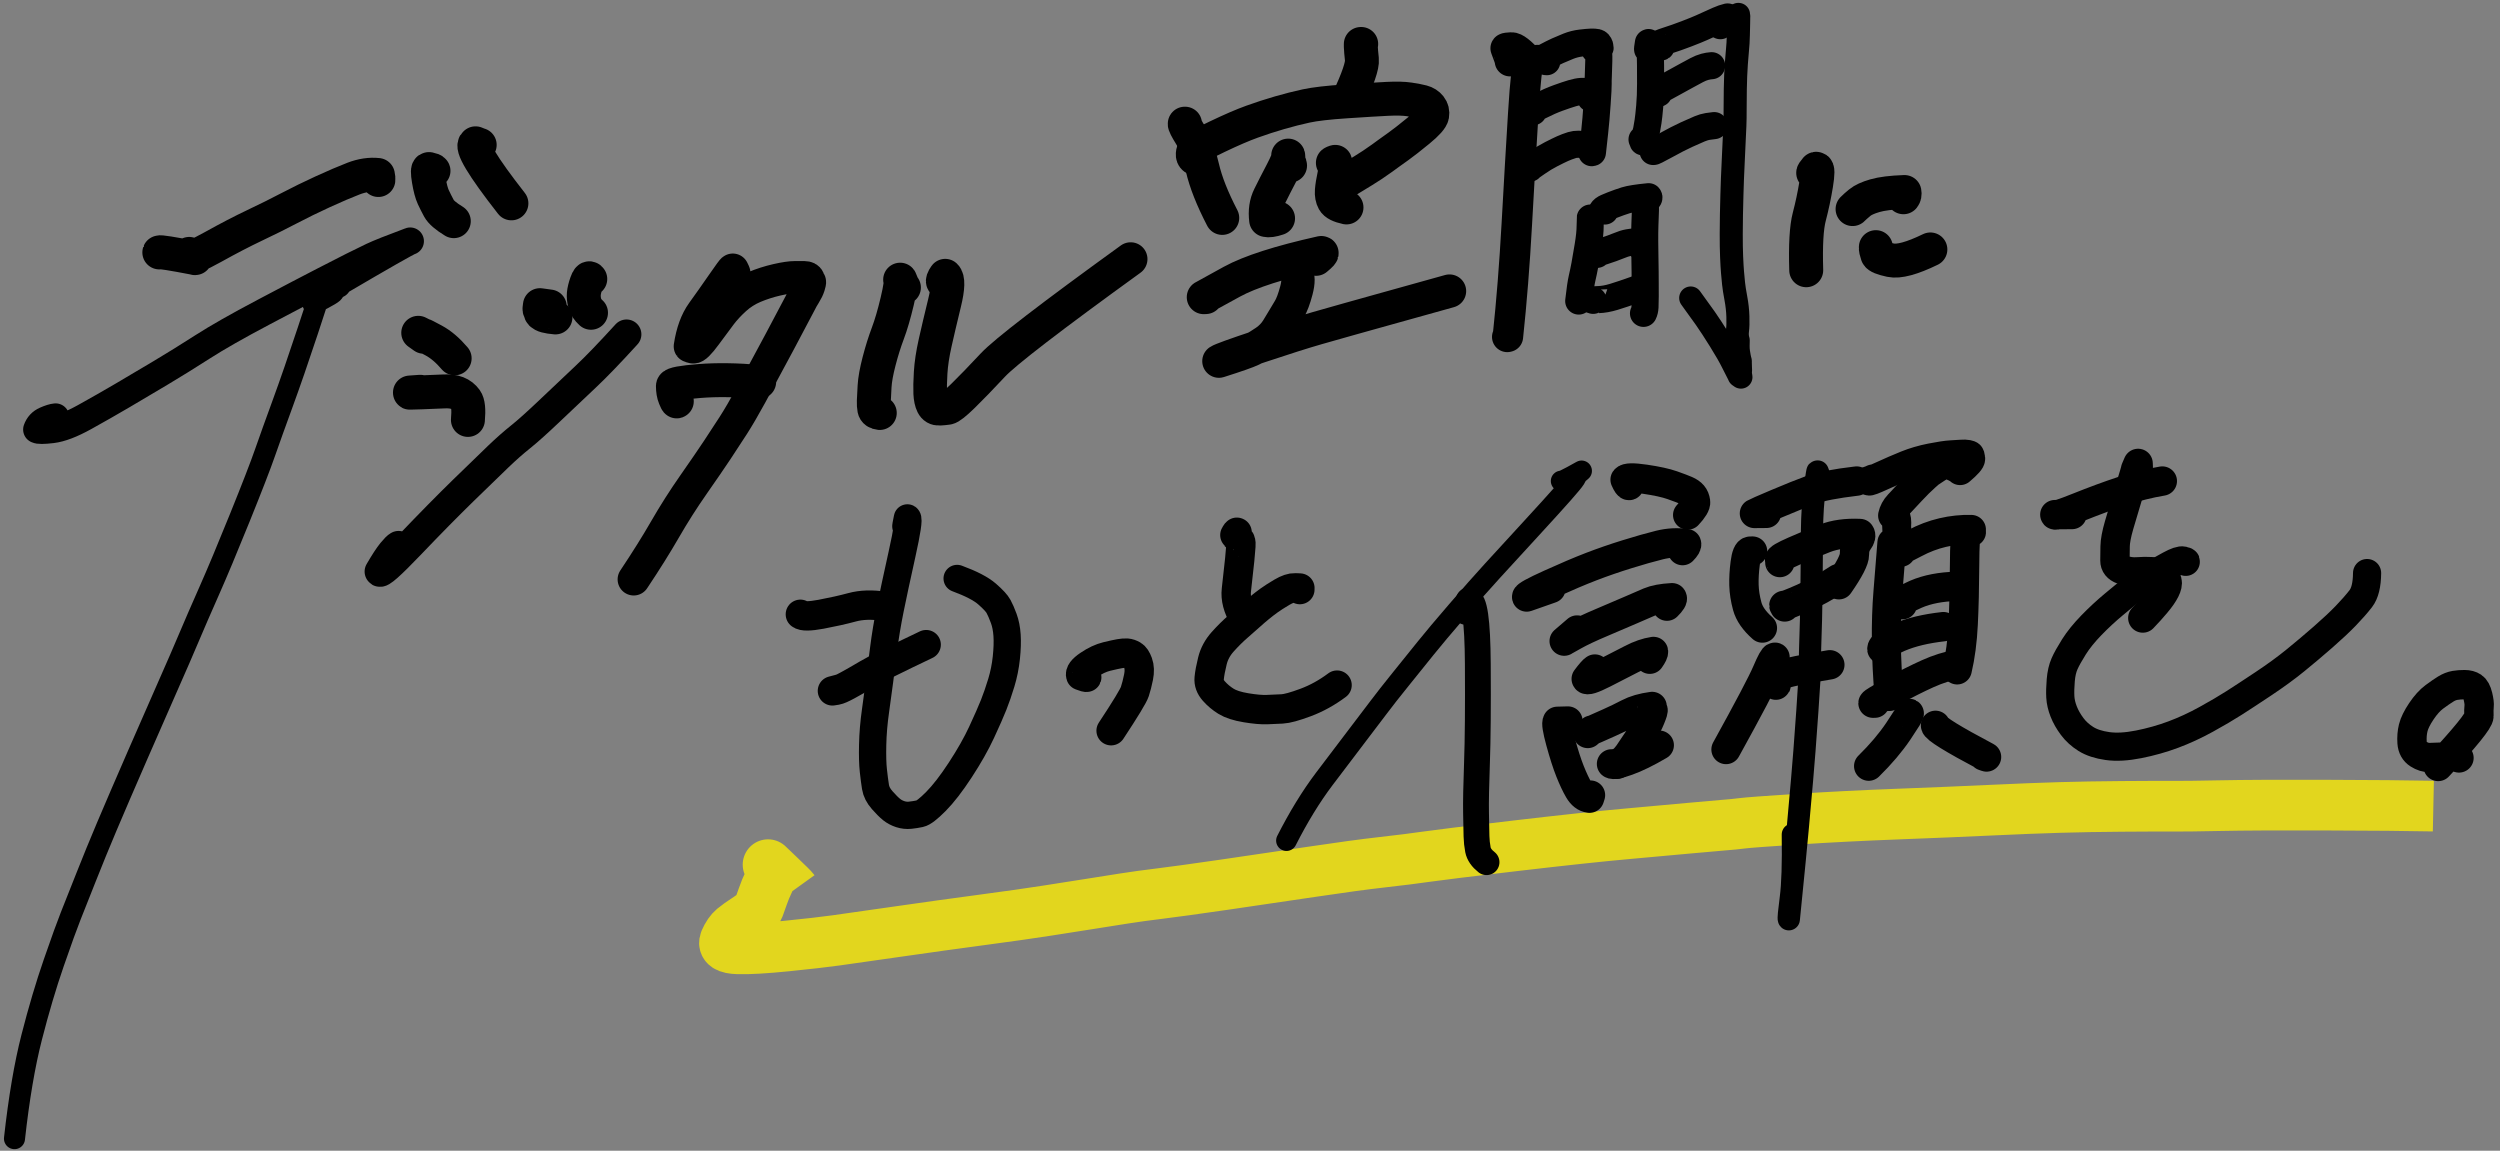 <svg width="491" height="226" viewBox="0 0 491 226" fill="none" xmlns="http://www.w3.org/2000/svg">
<rect x="0" y="0" width="491" height="226" fill="#808080" stroke="none"/>
<path opacity="0.852" d="M155.937 174.795C155.77 174.563 154.791 173.592 153.002 171.883C151.212 170.172 150.531 169.52 150.957 169.928C151.386 170.335 151.812 170.786 152.235 171.28C152.056 171.171 151.678 171.729 151.102 172.954C150.525 174.178 150.1 175.205 149.824 176.037C149.547 176.867 149.289 177.588 149.051 178.2C148.812 178.811 148.075 179.515 146.84 180.313C145.605 181.111 144.672 181.774 144.04 182.304C143.409 182.835 142.863 183.627 142.402 184.68C141.943 185.733 142.781 186.29 144.917 186.351C147.053 186.414 150.238 186.231 154.472 185.804C158.704 185.377 161.945 185.006 164.196 184.692C166.446 184.38 170.478 183.805 176.291 182.969C182.104 182.132 187.627 181.364 192.86 180.666C198.091 179.969 202.339 179.365 205.605 178.855C208.87 178.346 211.7 177.902 214.094 177.522C216.489 177.14 218.727 176.786 220.807 176.459C222.89 176.132 225.23 175.811 227.829 175.495C230.428 175.177 234.64 174.596 240.465 173.752C246.29 172.906 252.034 172.059 257.697 171.211C263.361 170.362 267.965 169.738 271.51 169.338C275.057 168.937 277.928 168.577 280.124 168.257C282.32 167.935 288.153 167.22 297.624 166.112C307.094 165.005 314.463 164.217 319.732 163.748C324.999 163.279 329.007 162.914 331.757 162.655C334.505 162.395 336.676 162.204 338.267 162.08C339.859 161.959 341.166 161.829 342.188 161.693C343.21 161.558 346.83 161.288 353.05 160.884C359.269 160.48 365.846 160.146 372.781 159.884C379.716 159.62 385.808 159.365 391.056 159.118C396.303 158.872 400.813 158.694 404.586 158.586C408.361 158.477 412.394 158.407 416.685 158.374C420.976 158.341 424.2 158.331 426.357 158.344C428.516 158.356 431.761 158.316 436.091 158.226C440.423 158.134 447.282 158.101 456.669 158.128C466.056 158.156 473.137 158.22 477.912 158.32" stroke="#FFF000" stroke-opacity="0.9" stroke-width="9.951" stroke-linejoin="bevel"/>
<path d="M177.925 103.349C177.862 103.515 177.957 102.97 178.212 101.716C178.523 101.885 178.173 104.251 177.162 108.815C176.151 113.377 175.375 116.995 174.834 119.668C174.293 122.341 173.866 124.923 173.552 127.414C173.239 129.904 172.976 131.981 172.761 133.645C172.547 135.31 172.277 137.294 171.951 139.598C171.624 141.901 171.437 144.122 171.391 146.262C171.344 148.402 171.39 150.1 171.529 151.355C171.667 152.612 171.806 153.685 171.948 154.573C172.089 155.46 172.527 156.317 173.259 157.144C173.99 157.971 174.605 158.586 175.103 158.988C175.604 159.389 176.177 159.694 176.823 159.903C177.47 160.111 178.115 160.181 178.757 160.111C179.4 160.042 180.039 159.941 180.675 159.807C181.311 159.676 182.355 158.877 183.805 157.413C185.255 155.95 186.851 153.888 188.591 151.226C190.331 148.566 191.731 146.095 192.79 143.813C193.85 141.529 194.638 139.738 195.154 138.439C195.668 137.141 196.168 135.694 196.654 134.099C197.138 132.504 197.469 130.864 197.646 129.178C197.824 127.491 197.871 126.021 197.788 124.768C197.705 123.517 197.486 122.411 197.131 121.45C196.777 120.488 196.437 119.706 196.11 119.103C195.784 118.501 195.032 117.687 193.856 116.661C192.68 115.636 190.722 114.619 187.981 113.609" stroke="black" stroke-width="5.356" stroke-linecap="round" stroke-linejoin="round"/>
<path d="M157.192 120.646L157.194 120.667C157.661 121.066 159.016 121.056 161.259 120.638C163.503 120.218 165.535 119.762 167.354 119.271C169.172 118.779 171.259 118.713 173.613 119.074" stroke="black" stroke-width="5.769" stroke-linecap="round" stroke-linejoin="round"/>
<path d="M165.696 135.007C165.459 135.165 164.723 135.392 163.487 135.687C163.621 135.671 163.889 135.627 164.293 135.557C164.697 135.488 165.403 135.181 166.411 134.636C167.417 134.093 168.741 133.336 170.382 132.367C172.023 131.397 175.862 129.478 181.901 126.608" stroke="black" stroke-width="5.769" stroke-linecap="round" stroke-linejoin="round"/>
<path d="M213.435 133.014C213.409 133.084 213.019 132.976 212.264 132.687C212.061 132.14 212.578 131.447 213.816 130.608C215.055 129.769 216.238 129.213 217.366 128.94C218.496 128.665 219.344 128.479 219.913 128.381C220.482 128.281 220.954 128.246 221.33 128.275C221.706 128.305 222.093 128.436 222.49 128.667C222.887 128.899 223.227 129.406 223.51 130.187C223.795 130.967 223.828 131.899 223.61 132.983C223.391 134.064 223.148 135.013 222.88 135.829C222.612 136.644 221.059 139.205 218.221 143.512" stroke="black" stroke-width="5.769" stroke-linecap="round" stroke-linejoin="round"/>
<path d="M306.615 94.473C306.436 94.63 306.697 94.542 307.398 94.209C308.1 93.876 309.175 93.3 310.623 92.482C310.29 92.775 310.152 92.89 310.209 92.827C310.102 92.897 309.973 92.963 309.824 93.026C309.675 93.087 309.605 93.108 309.616 93.089C309.588 93.088 309.566 93.089 309.551 93.09C309.566 93.089 309.672 93.048 309.867 92.967C309.748 93.307 309.573 93.668 309.342 94.05C309.111 94.432 308.315 95.394 306.954 96.935C305.593 98.477 303.453 100.837 300.532 104.015C297.614 107.191 295.15 109.878 293.141 112.076C291.13 114.273 288.807 116.902 286.17 119.963C283.531 123.025 281.489 125.455 280.043 127.253C278.597 129.05 276.96 131.081 275.134 133.346C273.307 135.612 271.856 137.46 270.781 138.891C269.706 140.321 268.306 142.165 266.581 144.422C264.855 146.679 262.69 149.535 260.085 152.988C257.48 156.442 255.006 160.478 252.665 165.095" stroke="black" stroke-width="4.068" stroke-linecap="round" stroke-linejoin="round"/>
<path d="M287.942 120.184C287.749 119.988 287.916 119.236 288.444 117.927C289.59 117.743 290.19 121.891 290.244 130.371C290.297 138.852 290.242 145.326 290.079 149.793C289.917 154.263 289.855 157.562 289.894 159.691C289.934 161.821 289.964 163.334 289.984 164.23C290.004 165.126 290.099 166.013 290.268 166.891C290.438 167.768 291.001 168.583 291.956 169.334" stroke="black" stroke-width="5.073" stroke-linecap="round" stroke-linejoin="round"/>
<path d="M319.978 95.349C319.81 95.421 319.542 95.039 319.172 94.202C319.441 93.804 320.737 93.775 323.06 94.116C325.382 94.457 327.173 94.849 328.432 95.294C329.691 95.74 330.604 96.085 331.17 96.331C331.736 96.576 332.165 96.871 332.458 97.216C332.752 97.56 332.935 98.008 333.007 98.559C333.081 99.112 332.566 99.975 331.463 101.15" stroke="black" stroke-width="5.769" stroke-linecap="round" stroke-linejoin="round"/>
<path d="M304.611 115.575C304.246 115.699 302.655 116.257 299.838 117.25C299.736 116.997 301.271 116.151 304.442 114.715C307.613 113.278 310.312 112.131 312.54 111.275C314.768 110.419 317.107 109.61 319.558 108.85C322.008 108.088 324.134 107.485 325.935 107.04C327.736 106.595 329.502 106.506 331.234 106.771C331.343 107.041 331.083 107.496 330.453 108.134" stroke="black" stroke-width="5.769" stroke-linecap="round" stroke-linejoin="round"/>
<path d="M309.741 123.738C309.41 124.001 308.565 124.726 307.206 125.914C307.259 125.877 307.919 125.503 309.185 124.791C310.451 124.08 312.29 123.216 314.701 122.198C317.112 121.18 318.977 120.383 320.295 119.806C321.613 119.227 322.815 118.706 323.903 118.243C324.992 117.78 326.49 117.499 328.397 117.398C328.59 117.647 328.255 118.196 327.393 119.045" stroke="black" stroke-width="5.769" stroke-linecap="round" stroke-linejoin="round"/>
<path d="M313.234 131.402C312.946 131.563 312.379 132.206 311.534 133.332C311.634 133.721 312.766 133.367 314.93 132.27C317.094 131.172 318.934 130.228 320.449 129.438C321.966 128.648 323.397 128.153 324.741 127.953C324.798 128.202 324.558 128.708 324.021 129.47" stroke="black" stroke-width="5.769" stroke-linecap="round" stroke-linejoin="round"/>
<path d="M307.943 141.615C307.641 141.618 306.95 141.636 305.87 141.67C305.632 141.955 305.839 143.292 306.491 145.679C307.144 148.067 307.766 150.002 308.358 151.485C308.948 152.966 309.525 154.191 310.09 155.158C310.653 156.125 311.349 156.66 312.178 156.762C312.255 156.537 312.318 156.336 312.369 156.161" stroke="black" stroke-width="5.769" stroke-linecap="round" stroke-linejoin="round"/>
<path d="M311.833 144.05C312.411 143.549 312.673 143.33 312.617 143.395C312.564 143.459 312.801 143.373 313.33 143.138C313.858 142.901 314.755 142.502 316.022 141.941C317.289 141.38 318.549 140.77 319.801 140.113C321.054 139.457 322.612 139.004 324.477 138.755C324.477 138.749 324.495 138.875 324.528 139.133C324.562 139.39 324.559 139.492 324.52 139.44C324.482 139.389 324.519 139.384 324.631 139.426C324.741 139.467 324.583 140.009 324.157 141.052C323.73 142.094 323.281 142.955 322.811 143.635C322.34 144.314 321.913 144.95 321.531 145.542C321.146 146.136 320.835 146.6 320.596 146.934C320.358 147.27 320.163 147.56 320.013 147.803C319.864 148.046 319.615 148.371 319.268 148.777C318.92 149.181 318.371 149.621 317.62 150.097" stroke="black" stroke-width="5.769" stroke-linecap="round" stroke-linejoin="round"/>
<path d="M317.141 150.024C316.754 150.027 316.603 150.028 316.686 150.027C316.633 150.029 316.572 150.03 316.503 150.029C316.804 150.265 317.834 150.068 319.594 149.44C321.355 148.812 323.449 147.785 325.876 146.358" stroke="black" stroke-width="5.769" stroke-linecap="round" stroke-linejoin="round"/>
<path d="M346.928 100.818C346.599 100.82 345.814 100.826 344.573 100.838C344.817 100.691 346.29 100.046 348.991 98.902C351.691 97.76 353.934 96.861 355.719 96.205C357.507 95.548 360.484 94.974 364.651 94.481" stroke="black" stroke-width="5.769" stroke-linecap="round" stroke-linejoin="round"/>
<path d="M344.084 108.254C344.325 108.231 344.214 108.228 343.751 108.245C343.287 108.263 342.956 109.051 342.758 110.607C342.558 112.165 342.477 113.6 342.514 114.914C342.551 116.23 342.767 117.615 343.161 119.068C343.557 120.524 344.547 121.949 346.13 123.343" stroke="black" stroke-width="5.769" stroke-linecap="round" stroke-linejoin="round"/>
<path d="M349.564 110.482C349.696 110.338 349.68 110.154 349.516 109.93C349.354 109.707 350.307 109.141 352.373 108.232C354.441 107.324 356.446 106.492 358.388 105.734C360.328 104.978 362.632 104.661 365.299 104.783C365.573 105.141 365.456 105.664 364.947 106.351C364.44 107.037 364.196 107.884 364.214 108.891C364.231 109.898 363.212 111.882 361.158 114.842" stroke="black" stroke-width="5.769" stroke-linecap="round" stroke-linejoin="round"/>
<path d="M350.513 119.203C350.514 119.174 350.46 119.073 350.351 118.9C350.503 118.987 351.74 118.519 354.062 117.493C356.386 116.466 358.711 115.185 361.035 113.648" stroke="black" stroke-width="5.769" stroke-linecap="round" stroke-linejoin="round"/>
<path d="M357.911 94.538C357.935 94.567 357.873 94.493 357.726 94.318C357.581 94.142 357.34 93.568 357.003 92.597L356.961 92.598C356.954 92.459 356.907 92.656 356.82 93.19C356.731 93.723 356.602 94.585 356.43 95.775C356.26 96.966 356.129 98.298 356.036 99.77C355.941 101.241 355.887 102.677 355.873 104.077C355.861 105.475 355.841 108.137 355.812 112.063C355.783 115.99 355.74 119.188 355.681 121.657C355.622 124.126 355.568 125.897 355.519 126.972C355.472 128.048 355.472 128.942 355.519 129.657C355.566 130.369 355.381 133.698 354.964 139.643C354.548 145.587 354.201 150.109 353.923 153.208C353.644 156.308 353.372 159.352 353.108 162.34C352.843 165.329 352.25 171.4 351.328 180.554C351.229 180.445 351.354 179.064 351.704 176.408C352.056 173.753 352.189 169.585 352.104 163.903" stroke="black" stroke-width="4.35" stroke-linecap="round" stroke-linejoin="round"/>
<path d="M348.78 134.564C348.889 135.004 348.833 133.177 348.611 129.081C348.408 128.98 347.875 129.946 347.009 131.977C346.145 134.009 343.474 139.083 338.995 147.199" stroke="black" stroke-width="5.769" stroke-linecap="round" stroke-linejoin="round"/>
<path d="M348.524 133.13C349.033 132.506 352.651 131.65 359.379 130.563" stroke="black" stroke-width="5.769" stroke-linecap="round" stroke-linejoin="round"/>
<path d="M367.875 94.093C367.688 94.184 367.506 94.267 367.328 94.341C367.151 94.414 367.098 94.438 367.167 94.414C367.237 94.389 367.196 94.393 367.043 94.424C367.063 94.555 367.928 94.229 369.637 93.445C371.345 92.661 372.945 91.967 374.439 91.364C375.935 90.76 377.548 90.288 379.278 89.948C381.008 89.608 382.306 89.414 383.17 89.366C384.034 89.319 384.716 89.277 385.216 89.24C385.715 89.205 386.114 89.217 386.412 89.275C386.711 89.336 386.868 89.396 386.885 89.455C386.901 89.514 386.941 89.717 387.004 90.063C387.067 90.407 386.387 91.183 384.963 92.389" stroke="black" stroke-width="5.769" stroke-linecap="round" stroke-linejoin="round"/>
<path d="M383.719 91.69C383.525 91.345 383.437 91.212 383.457 91.292C382.959 91.117 382.719 91.065 382.737 91.135C382.416 91.159 382.245 91.155 382.224 91.124C382.204 91.092 382.11 91.109 381.941 91.177C381.771 91.243 381.499 91.372 381.124 91.566C380.749 91.759 380.329 92.017 379.864 92.34C379.4 92.664 379.195 92.789 379.25 92.715C379.307 92.641 378.931 92.963 378.123 93.681C377.313 94.401 376.39 95.317 375.353 96.43C374.317 97.541 373.491 98.424 372.877 99.08C372.263 99.734 371.872 100.46 371.703 101.257C372 101.38 372.133 101.433 372.103 101.415C372.205 101.48 372.247 101.482 372.227 101.421C372.208 101.359 372.24 101.399 372.322 101.541C372.406 101.681 372.461 101.857 372.489 102.069C372.516 102.282 372.528 102.439 372.525 102.542C372.52 102.644 372.512 102.895 372.5 103.295C372.489 103.695 372.546 104.234 372.671 104.911C372.794 105.588 372.428 106.982 371.573 109.092C371.548 109.093 371.514 109.094 371.471 109.094C371.415 109.186 371.447 108.334 371.569 106.537C371.547 106.963 371.288 110.204 370.792 116.259C370.299 122.314 370.373 129.16 371.016 136.799L371.079 136.799C371.118 136.653 371.206 136.253 371.344 135.6" stroke="black" stroke-width="5.693" stroke-linecap="round" stroke-linejoin="round"/>
<path d="M373.34 108.437C373.159 108.398 373.011 108.326 372.898 108.222C373.22 108.142 374.27 107.628 376.051 106.679C377.831 105.731 379.661 105.037 381.541 104.597C383.423 104.157 385.294 103.962 387.154 104.01C387.193 104.47 387.175 104.63 387.101 104.49C386.705 104.626 386.538 104.669 386.6 104.619C386.534 104.619 386.421 104.619 386.262 104.62C386.003 104.635 385.864 106.802 385.843 111.121C385.821 115.442 385.728 119.264 385.564 122.586C385.4 125.907 385.007 128.893 384.384 131.544C383.918 131.218 383.695 131.046 383.715 131.029C383.736 131.012 383.719 130.971 383.664 130.908" stroke="black" stroke-width="5.769" stroke-linecap="round" stroke-linejoin="round"/>
<path d="M373.629 118.762C373.563 118.762 373.404 118.763 373.151 118.765C373.023 118.35 374.07 117.661 376.294 116.699C378.518 115.739 381.207 115.224 384.363 115.154" stroke="black" stroke-width="5.769" stroke-linecap="round" stroke-linejoin="round"/>
<path d="M369.998 127.479C370.029 127.479 369.897 127.48 369.603 127.484C369.519 126.93 370.649 126.153 372.994 125.154C375.337 124.155 378.234 123.462 381.683 123.077" stroke="black" stroke-width="5.769" stroke-linecap="round" stroke-linejoin="round"/>
<path d="M368.222 138.097C368.18 138.098 368.057 138.099 367.855 138.102C367.859 137.952 369.154 137.174 371.74 135.767C374.326 134.359 376.62 133.206 378.621 132.307C380.625 131.407 382.567 130.794 384.449 130.467C384.437 130.572 384.426 130.677 384.414 130.782" stroke="black" stroke-width="5.769" stroke-linecap="round" stroke-linejoin="round"/>
<path d="M374.969 140.151C374.969 140.14 374.969 140.128 374.97 140.116C375.072 140.17 374.363 141.327 372.845 143.585C371.326 145.845 369.383 148.138 367.014 150.464" stroke="black" stroke-width="5.769" stroke-linecap="round" stroke-linejoin="round"/>
<path d="M380.133 142.458C380.114 143.058 383.455 145.129 390.155 148.671C390.036 148.629 389.848 148.565 389.591 148.478" stroke="black" stroke-width="5.769" stroke-linecap="round" stroke-linejoin="round"/>
<path d="M406.956 101.048C406.755 101.049 405.625 101.059 403.568 101.077C403.539 101.356 405.075 100.874 408.174 99.631C411.275 98.388 414.146 97.329 416.787 96.454C419.427 95.576 422.058 94.918 424.678 94.48" stroke="black" stroke-width="5.769" stroke-linecap="round" stroke-linejoin="round"/>
<path d="M419.951 91.769C419.959 91.934 419.95 91.683 419.924 91.016C419.537 91.903 419.369 92.308 419.418 92.23C419.468 92.153 419.068 93.516 418.22 96.317C417.372 99.121 416.694 101.4 416.188 103.154C415.683 104.906 415.423 106.291 415.409 107.307C415.397 108.325 415.385 109.253 415.374 110.091C415.365 110.93 415.844 111.53 416.812 111.889C417.78 112.249 418.771 112.39 419.785 112.312C420.8 112.235 421.753 112.226 422.642 112.284C423.53 112.342 424.218 112.558 424.705 112.934C425.19 113.309 425.492 113.719 425.611 114.162C425.728 114.603 425.603 115.191 425.234 115.924C424.866 116.656 424.269 117.513 423.444 118.494C422.619 119.478 421.753 120.439 420.845 121.378" stroke="black" stroke-width="5.769" stroke-linecap="round" stroke-linejoin="round"/>
<path d="M429.283 110.345C429.406 110.277 429.232 110.189 428.762 110.08C428.29 109.972 427.413 110.267 426.13 110.965C424.847 111.665 423.826 112.247 423.067 112.711C422.308 113.176 421.712 113.565 421.279 113.877C420.846 114.188 420.433 114.495 420.04 114.795C419.647 115.097 419.127 115.499 418.481 116C417.832 116.503 416.738 117.395 415.197 118.676C413.656 119.957 412.171 121.333 410.741 122.807C409.311 124.282 408.171 125.694 407.322 127.043C406.474 128.39 405.857 129.5 405.472 130.372C405.086 131.245 404.839 132.319 404.732 133.595C404.624 134.868 404.597 135.966 404.648 136.888C404.7 137.81 404.922 138.767 405.313 139.758C405.705 140.751 406.26 141.726 406.975 142.684C407.691 143.644 408.593 144.462 409.68 145.14C410.767 145.819 412.175 146.28 413.904 146.524C415.633 146.768 417.676 146.656 420.033 146.188C422.39 145.721 424.651 145.084 426.816 144.277C428.98 143.469 431.133 142.475 433.275 141.294C435.415 140.114 437.226 139.05 438.71 138.103C440.192 137.158 442.133 135.887 444.53 134.291C446.927 132.695 449.038 131.153 450.864 129.664C452.69 128.176 454.497 126.651 456.284 125.087C458.073 123.523 459.548 122.14 460.708 120.938C461.869 119.736 462.852 118.615 463.657 117.577C464.46 116.538 464.874 114.862 464.896 112.549" stroke="black" stroke-width="5.53" stroke-linecap="round" stroke-linejoin="round"/>
<path d="M482.942 148.855C482.584 148.748 482.426 148.704 482.467 148.722C482.197 148.644 481.43 148.629 480.167 148.678C478.902 148.728 477.913 148.764 477.201 148.787C476.487 148.809 475.748 148.579 474.984 148.098C474.22 147.617 473.802 146.867 473.73 145.846C473.659 144.825 473.736 143.856 473.961 142.939C474.186 142.023 474.717 140.943 475.553 139.697C476.388 138.451 477.24 137.507 478.107 136.867C478.972 136.225 479.715 135.713 480.334 135.331C480.952 134.951 481.558 134.712 482.15 134.612C482.741 134.514 483.371 134.466 484.038 134.468C484.707 134.471 485.254 134.615 485.679 134.9C486.106 135.185 486.43 135.782 486.652 136.691C486.872 137.601 486.955 138.275 486.9 138.712C486.845 139.15 486.832 139.788 486.862 140.626C486.892 141.466 484.223 144.768 478.855 150.532" stroke="black" stroke-width="5.769" stroke-linecap="round" stroke-linejoin="round"/>
<path d="M31.292 49.576C31.343 49.424 33.694 49.794 38.345 50.686C38.321 50.729 38.216 50.688 38.031 50.561C37.846 50.436 37.555 50.206 37.157 49.869C37.158 49.897 37.165 50.04 37.178 50.3C37.341 50.747 38.897 50.148 41.847 48.504C44.797 46.86 47.517 45.447 50.009 44.264C52.5 43.083 54.769 41.955 56.815 40.88C58.861 39.807 61.056 38.733 63.399 37.657C65.743 36.584 67.748 35.725 69.416 35.081C71.084 34.438 72.685 34.2 74.221 34.367C74.311 34.783 74.341 35.112 74.31 35.353" stroke="black" stroke-width="6.669" stroke-linecap="round" stroke-linejoin="round"/>
<path d="M10.917 81.916C10.42 81.963 9.758 82.168 8.93 82.533C8.103 82.896 7.538 83.505 7.235 84.359C7.534 84.55 8.532 84.546 10.229 84.346C11.925 84.148 14.061 83.334 16.634 81.905C19.208 80.476 21.678 79.067 24.046 77.677C26.414 76.288 28.919 74.805 31.56 73.226C34.202 71.648 36.946 69.946 39.792 68.12C42.637 66.293 46.641 64.016 51.802 61.289C56.962 58.564 60.83 56.538 63.408 55.212C65.987 53.885 67.929 52.892 69.233 52.233C70.539 51.572 71.835 50.937 73.123 50.327C74.412 49.718 76.893 48.731 80.567 47.366C80.046 47.507 75.239 50.245 66.147 55.583C66.148 55.596 66.197 55.682 66.294 55.841" stroke="black" stroke-width="5.385" stroke-linecap="round" stroke-linejoin="round"/>
<path d="M65.485 57.286C65.764 57.418 64.477 58.197 61.623 59.624C61.133 59.976 61.699 58.835 63.321 56.202C63.275 56.401 62.321 59.311 60.46 64.931C58.599 70.551 56.956 75.308 55.53 79.204C54.105 83.098 52.949 86.32 52.06 88.87C51.173 91.423 49.515 95.704 47.087 101.713C44.657 107.723 42.653 112.51 41.073 116.075C39.494 119.64 38.156 122.722 37.06 125.32C35.963 127.917 34.683 130.864 33.222 134.161C31.759 137.458 29.711 142.13 27.078 148.175C24.446 154.221 22.414 158.935 20.984 162.317C19.554 165.699 18.179 169.06 16.858 172.402C15.537 175.743 14.539 178.262 13.863 179.959C13.185 181.655 12.086 184.696 10.566 189.082C9.047 193.469 7.599 198.35 6.222 203.723C4.844 209.097 3.718 215.732 2.844 223.63" stroke="black" stroke-width="4.134" stroke-linecap="round" stroke-linejoin="round"/>
<path d="M85.138 33.555C85.099 33.432 84.806 33.315 84.261 33.203C83.979 33.149 83.964 33.872 84.214 35.37C84.465 36.869 84.761 37.984 85.102 38.717C85.443 39.449 85.812 40.183 86.21 40.918C86.608 41.654 87.58 42.493 89.126 43.436" stroke="black" stroke-width="6.669" stroke-linecap="round" stroke-linejoin="round"/>
<path d="M94.211 28.456C94.101 28.43 93.952 28.377 93.766 28.296C93.579 28.218 93.457 28.168 93.399 28.148C92.372 28.688 94.719 32.618 100.441 39.937" stroke="black" stroke-width="6.669" stroke-linecap="round" stroke-linejoin="round"/>
<path d="M83.238 66.141C83.043 66.005 82.678 65.746 82.144 65.364C82.92 65.771 83.266 65.935 83.183 65.855C83.1 65.777 83.76 66.114 85.163 66.867C86.567 67.621 87.944 68.791 89.293 70.375" stroke="black" stroke-width="6.669" stroke-linecap="round" stroke-linejoin="round"/>
<path d="M82.529 76.947C82.269 76.975 81.598 77.023 80.516 77.091L80.517 77.115C80.276 77.127 81.034 77.108 82.792 77.055C84.551 77.002 85.982 76.943 87.087 76.88C88.191 76.817 89.089 76.921 89.78 77.192C90.474 77.462 91.045 77.907 91.494 78.526C91.944 79.145 92.079 80.461 91.899 82.472" stroke="black" stroke-width="6.669" stroke-linecap="round" stroke-linejoin="round"/>
<path d="M78.279 107.193C78.026 107.313 77.594 107.744 76.985 108.486C76.375 109.227 75.555 110.482 74.527 112.252C74.66 112.763 76.666 110.989 80.546 106.931C84.426 102.87 87.902 99.341 90.975 96.342C94.048 93.343 96.348 91.114 97.875 89.654C99.401 88.193 100.861 86.905 102.255 85.791C103.648 84.679 105.619 82.908 108.167 80.479C110.715 78.051 112.997 75.892 115.013 74.001C117.028 72.111 119.707 69.332 123.05 65.665" stroke="black" stroke-width="5.838" stroke-linecap="round" stroke-linejoin="round"/>
<path d="M107.968 60.197C107.779 60.179 107.137 60.092 106.043 59.934C105.954 60.588 105.93 60.852 105.974 60.729C106.129 61.356 106.26 61.645 106.367 61.595C106.604 61.957 107.51 62.206 109.086 62.342" stroke="black" stroke-width="6.669" stroke-linecap="round" stroke-linejoin="round"/>
<path d="M115.928 54.795C115.73 54.455 115.483 54.709 115.186 55.556C114.89 56.401 114.717 57.116 114.666 57.699C114.615 58.284 114.678 58.907 114.854 59.57C115.03 60.235 115.436 60.854 116.073 61.428" stroke="black" stroke-width="6.669" stroke-linecap="round" stroke-linejoin="round"/>
<path d="M144.191 53.604C144.281 53.695 144.191 53.479 143.92 52.956C143.896 52.87 143.194 53.825 141.812 55.823C140.431 57.819 139.135 59.656 137.923 61.333C136.713 63.012 135.898 65.243 135.477 68.028C135.508 68.074 135.725 68.142 136.128 68.233C136.531 68.323 137.357 67.515 138.606 65.809C139.857 64.106 140.859 62.757 141.611 61.764C142.364 60.77 143.293 59.771 144.398 58.765C145.502 57.761 146.759 56.962 148.166 56.369C149.573 55.778 151.043 55.307 152.578 54.956C154.113 54.607 155.291 54.433 156.111 54.434C156.933 54.434 157.567 54.436 158.011 54.44C158.456 54.443 158.736 54.585 158.851 54.864C158.967 55.141 159.043 55.306 159.079 55.359C159.116 55.412 159.057 55.688 158.902 56.187C158.746 56.684 158.486 57.223 158.12 57.802C157.753 58.38 157.432 58.951 157.155 59.517C156.876 60.08 155.53 62.625 153.117 67.15C150.703 71.675 148.827 75.161 147.49 77.607C146.151 80.052 144.993 82.035 144.017 83.555C143.042 85.077 142 86.671 140.89 88.34C139.782 90.009 138.22 92.289 136.203 95.177C134.186 98.067 132.326 100.99 130.625 103.944C128.924 106.9 126.869 110.183 124.46 113.792" stroke="black" stroke-width="6.322" stroke-linecap="round" stroke-linejoin="round"/>
<path d="M132.924 78.815C132.921 78.917 132.793 78.664 132.541 78.057C132.288 77.45 132.162 76.697 132.162 75.8C132.229 75.424 133.969 75.102 137.383 74.832C140.798 74.56 144.703 74.617 149.1 75.002" stroke="black" stroke-width="6.669" stroke-linecap="round" stroke-linejoin="round"/>
<path d="M177.527 56.469C177.356 56.286 177.111 55.773 176.79 54.929C177.012 55.186 176.822 56.59 176.219 59.142C175.614 61.693 174.999 63.8 174.372 65.462C173.746 67.123 173.173 68.948 172.656 70.935C172.138 72.922 171.842 74.568 171.767 75.873C171.691 77.177 171.642 78.14 171.62 78.761C171.6 79.383 171.632 79.913 171.718 80.351C171.805 80.79 172.161 81.042 172.787 81.108" stroke="black" stroke-width="6.669" stroke-linecap="round" stroke-linejoin="round"/>
<path d="M185.22 55.398C185.042 55.214 185.182 54.795 185.641 54.142C186.281 54.724 186.237 56.511 185.507 59.506C184.777 62.501 184.165 65.098 183.672 67.299C183.178 69.502 182.88 71.472 182.777 73.21C182.676 74.948 182.647 76.291 182.691 77.24C182.736 78.188 182.895 78.939 183.17 79.496C183.444 80.052 183.894 80.312 184.519 80.275C185.145 80.24 185.685 80.187 186.138 80.117C186.591 80.046 187.588 79.259 189.129 77.757C190.67 76.254 192.626 74.234 194.998 71.696C197.372 69.159 206.393 62.222 222.062 50.885" stroke="black" stroke-width="6.602" stroke-linecap="round" stroke-linejoin="round"/>
<path d="M267.338 8.635C267.321 8.636 267.297 8.637 267.266 8.639C267.264 9.103 267.267 9.316 267.274 9.275C267.283 9.704 267.351 10.504 267.478 11.675C267.605 12.845 266.693 15.508 264.744 19.664" stroke="black" stroke-width="6.669" stroke-linecap="round" stroke-linejoin="round"/>
<path d="M232.734 24.29C232.72 24.291 232.706 24.291 232.692 24.291C232.603 24.428 232.998 25.208 233.876 26.631C234.754 28.055 235.515 30.166 236.16 32.963C236.805 35.763 238.102 39.041 240.05 42.798" stroke="black" stroke-width="6.669" stroke-linecap="round" stroke-linejoin="round"/>
<path d="M235.048 31.213C234.942 31.252 234.779 31.188 234.56 31.022C234.339 30.856 234.24 30.598 234.263 30.247C234.284 29.897 234.395 29.574 234.595 29.281C234.794 28.987 236.274 28.18 239.037 26.859C241.799 25.537 244.089 24.549 245.905 23.897C247.72 23.244 249.522 22.659 251.31 22.141C253.098 21.623 254.841 21.179 256.54 20.81C258.237 20.442 260.867 20.139 264.43 19.902C267.993 19.666 270.676 19.503 272.481 19.414C274.285 19.325 275.722 19.361 276.794 19.524C277.863 19.686 278.716 19.85 279.351 20.016C279.987 20.183 280.495 20.506 280.873 20.985C281.251 21.463 281.385 22.018 281.277 22.65C281.168 23.281 280.285 24.277 278.626 25.638C276.968 26.999 275.65 28.03 274.673 28.73C273.697 29.431 273.024 29.912 272.656 30.173C272.288 30.435 271.902 30.718 271.496 31.021C271.091 31.324 270.445 31.772 269.558 32.365C268.671 32.958 267.115 33.925 264.889 35.265" stroke="black" stroke-width="6.669" stroke-linecap="round" stroke-linejoin="round"/>
<path d="M253.366 32.523C253.36 32.366 253.301 32.171 253.189 31.937C253.078 31.703 253.015 31.245 253.001 30.562C253.136 30.91 252.73 31.988 251.781 33.796C250.833 35.604 250.022 37.19 249.349 38.553C248.676 39.914 248.45 41.469 248.671 43.216C249.144 43.354 249.924 43.242 251.01 42.881" stroke="black" stroke-width="6.669" stroke-linecap="round" stroke-linejoin="round"/>
<path d="M261.779 31.983C261.835 31.937 261.988 31.873 262.237 31.79C262.415 32.155 262.364 32.989 262.084 34.293C261.804 35.595 261.636 36.646 261.578 37.446C261.52 38.246 261.644 38.922 261.95 39.473C262.257 40.026 263.091 40.448 264.45 40.739" stroke="black" stroke-width="6.669" stroke-linecap="round" stroke-linejoin="round"/>
<path d="M236.807 58.348C236.746 58.351 236.616 58.357 236.415 58.367C236.581 58.26 238.435 57.24 241.975 55.31C245.513 53.379 251.354 51.504 259.496 49.684C259.772 49.652 259.429 50.036 258.467 50.836" stroke="black" stroke-width="6.669" stroke-linecap="round" stroke-linejoin="round"/>
<path d="M254.785 52.818C254.741 52.833 254.657 52.873 254.532 52.938C254.556 53.437 254.566 53.657 254.562 53.598C255.03 54.231 255.046 55.377 254.609 57.038C254.171 58.696 253.711 59.924 253.229 60.722C252.746 61.52 252.378 62.135 252.124 62.568C251.871 62.999 251.457 63.683 250.884 64.62C250.31 65.556 249.54 66.362 248.576 67.036C247.61 67.709 246.699 68.253 245.842 68.668C244.983 69.082 242.834 69.836 239.394 70.929C239.825 70.631 242.48 69.669 247.359 68.043C252.238 66.416 256.022 65.217 258.709 64.445C261.396 63.673 263.467 63.086 264.922 62.684C266.377 62.28 267.979 61.832 269.729 61.34C271.481 60.847 276.466 59.457 284.682 57.17" stroke="black" stroke-width="6.547" stroke-linecap="round" stroke-linejoin="round"/>
<path d="M296.556 12.009C296.589 11.85 296.308 11.007 295.714 9.48C295.758 9.418 296.131 9.369 296.833 9.333C297.537 9.297 298.708 10.201 300.348 12.043C299.965 12.316 299.57 15.754 299.164 22.357C298.756 28.959 298.334 36.191 297.9 44.055C297.465 51.919 296.882 59.28 296.15 66.136L296.023 66.167" stroke="black" stroke-width="5.989" stroke-linecap="round" stroke-linejoin="round"/>
<path d="M356.148 33.965C356.021 33.998 356.199 33.726 356.682 33.148C357.035 33.055 357.037 34.083 356.688 36.231C356.338 38.378 355.889 40.493 355.341 42.577C354.792 44.662 354.593 48.161 354.743 53.075" stroke="black" stroke-width="6.669" stroke-linecap="round" stroke-linejoin="round"/>
<path d="M363.844 41.063C364.178 40.721 364.654 40.296 365.274 39.789C365.892 39.281 366.874 38.83 368.219 38.437C369.563 38.044 371.502 37.804 374.036 37.715C374.117 38.133 374.051 38.474 373.837 38.739" stroke="black" stroke-width="6.669" stroke-linecap="round" stroke-linejoin="round"/>
<path d="M368.418 48.539C368.394 48.7 368.409 48.905 368.464 49.155C368.52 49.407 368.607 49.708 368.725 50.056C368.845 50.405 369.708 50.753 371.316 51.101C372.923 51.446 375.526 50.743 379.126 48.991" stroke="black" stroke-width="6.669" stroke-linecap="round" stroke-linejoin="round"/>
<path d="M323.593 9.704C323.547 9.756 323.601 9.313 323.754 8.375C323.77 8.269 323.831 8.567 323.937 9.268C324.043 9.967 324.107 10.529 324.128 10.952C324.147 11.375 324.16 11.997 324.165 12.819C324.173 13.639 324.176 14.854 324.176 16.466C324.176 18.076 324.118 19.55 324.002 20.887C323.886 22.223 323.778 23.214 323.677 23.86C323.574 24.504 323.482 25.049 323.399 25.495C323.317 25.939 323.075 26.726 322.672 27.855C322.655 27.854 322.596 27.698 322.494 27.387" stroke="black" stroke-width="5.321" stroke-linecap="round" stroke-linejoin="round"/>
<path d="M326.238 9.224C326.21 9.245 326.176 9.25 326.136 9.24C326.094 9.229 326.056 9.212 326.022 9.189C325.988 9.166 325.935 9.118 325.862 9.046C325.786 8.975 325.755 8.946 325.767 8.959C325.778 8.972 325.783 8.975 325.783 8.975C325.783 8.975 325.768 8.9 325.733 8.755C325.698 8.607 326.263 8.35 327.429 7.981C328.595 7.612 329.855 7.168 331.208 6.651C332.56 6.133 333.565 5.725 334.224 5.428C334.882 5.131 335.435 4.88 335.884 4.677C336.333 4.473 336.866 4.233 337.482 3.958C338.1 3.681 338.706 3.472 339.299 3.329L339.348 3.394" stroke="black" stroke-width="5.321" stroke-linecap="round" stroke-linejoin="round"/>
<path d="M338.528 4.416L337.879 5.046" stroke="black" stroke-width="5.321" stroke-linecap="round" stroke-linejoin="round"/>
<path d="M325.76 18.315C325.59 18.271 325.519 18.247 325.548 18.244C325.367 18.161 325.467 18.016 325.847 17.808C326.229 17.601 327.025 17.164 328.237 16.499C329.449 15.833 330.439 15.289 331.208 14.866C331.978 14.443 332.652 14.079 333.229 13.775C333.807 13.472 334.335 13.258 334.812 13.132C335.29 13.005 335.742 12.929 336.167 12.902" stroke="black" stroke-width="5.321" stroke-linecap="round" stroke-linejoin="round"/>
<path d="M324.835 29.728C324.899 29.723 324.845 29.732 324.673 29.754C324.689 29.849 325.502 29.451 327.112 28.561C328.721 27.672 330.093 26.967 331.228 26.446C332.363 25.925 333.227 25.543 333.82 25.3C334.415 25.059 334.93 24.905 335.366 24.84C335.801 24.772 336.236 24.715 336.669 24.669" stroke="black" stroke-width="5.321" stroke-linecap="round" stroke-linejoin="round"/>
<path d="M303.785 12.116C303.792 12.133 303.722 12.129 303.575 12.105C303.43 12.084 303.234 12.001 302.986 11.858C302.739 11.717 302.394 11.586 301.952 11.466C301.946 11.474 301.932 11.545 301.911 11.678C301.99 11.862 302.529 11.69 303.529 11.163C304.528 10.635 305.325 10.237 305.919 9.967C306.513 9.697 307.213 9.401 308.018 9.081C308.823 8.761 309.654 8.552 310.51 8.452C311.368 8.351 312.031 8.293 312.5 8.276C312.967 8.261 313.336 8.284 313.606 8.343C313.875 8.404 314.069 8.616 314.187 8.978C314.304 9.341 314.298 9.465 314.169 9.349C314.039 9.235 313.956 9.227 313.922 9.326C313.888 9.425 313.819 9.488 313.715 9.515C313.612 9.542 313.518 9.583 313.431 9.638C313.345 9.692 313.255 9.714 313.162 9.704C313.136 9.727 313.165 9.683 313.248 9.572C313.333 9.461 313.376 9.409 313.376 9.417C313.376 9.423 313.418 9.408 313.503 9.374C313.59 9.34 313.625 9.326 313.608 9.333C313.592 9.34 313.626 9.349 313.711 9.359C313.718 9.397 313.717 9.498 313.708 9.662C313.713 9.663 313.735 9.656 313.774 9.641C313.794 9.63 313.818 9.626 313.845 9.628C313.975 9.946 314.028 10.712 314.003 11.927C313.98 13.139 313.95 14.11 313.911 14.837C313.874 15.564 313.863 16.131 313.877 16.538C313.89 16.945 313.821 18.234 313.671 20.408C313.522 22.58 313.365 24.393 313.202 25.849C313.037 27.304 312.887 28.671 312.752 29.952C312.703 29.971 312.658 29.983 312.616 29.986" stroke="black" stroke-width="5.321" stroke-linecap="round" stroke-linejoin="round"/>
<path d="M301.115 21.944C301.071 21.942 300.88 21.936 300.543 21.924C300.437 21.88 301.048 21.52 302.377 20.843C303.708 20.168 304.93 19.629 306.043 19.229C307.155 18.828 308.069 18.521 308.785 18.308C309.501 18.094 310.107 17.976 310.603 17.953C311.099 17.931 311.487 17.926 311.766 17.939C312.045 17.953 312.259 18.003 312.408 18.087C312.557 18.173 312.637 18.316 312.649 18.517C312.661 18.72 312.578 18.979 312.401 19.296" stroke="black" stroke-width="5.321" stroke-linecap="round" stroke-linejoin="round"/>
<path d="M300.455 33.033C300.444 33.033 300.413 33.032 300.361 33.029C300.554 32.897 300.655 32.827 300.666 32.819C300.676 32.813 301.105 32.511 301.951 31.914C302.8 31.316 303.702 30.772 304.658 30.281C305.615 29.791 306.364 29.424 306.905 29.182C307.446 28.939 308.061 28.709 308.749 28.492C309.438 28.275 310.446 28.275 311.774 28.494" stroke="black" stroke-width="5.321" stroke-linecap="round" stroke-linejoin="round"/>
<path d="M312.417 43.337C312.449 43.288 312.418 43.118 312.324 42.825C312.307 42.914 312.3 43.445 312.303 44.419C312.304 45.395 312.171 46.693 311.904 48.316C311.638 49.938 311.423 51.188 311.26 52.066C311.097 52.944 310.918 53.798 310.723 54.629C310.526 55.459 310.306 56.958 310.061 59.126C310.184 59.131 310.25 59.128 310.259 59.119" stroke="black" stroke-width="5.321" stroke-linecap="round" stroke-linejoin="round"/>
<path d="M315.191 41.444C315.145 41.442 314.965 41.436 314.653 41.425C314.692 41.325 314.808 41.197 315.002 41.04C315.195 40.883 315.757 40.624 316.687 40.263C317.616 39.901 318.485 39.593 319.294 39.339C320.104 39.084 321.603 38.849 323.792 38.633C323.996 38.852 323.686 39.244 322.86 39.808C322.987 39.855 323.073 39.978 323.119 40.178C323.165 40.378 323.18 40.726 323.163 41.223C323.146 41.719 323.132 42.111 323.121 42.397C323.111 42.683 323.089 43.285 323.056 44.205C323.024 45.126 323.013 46.188 323.02 47.389C323.028 48.591 323.042 49.669 323.062 50.622C323.08 51.573 323.093 52.483 323.102 53.351C323.108 54.22 323.112 55.028 323.115 55.775C323.117 56.522 323.118 57.331 323.12 58.203C323.122 59.074 323.108 59.767 323.079 60.281C323.051 60.794 322.952 61.216 322.782 61.546" stroke="black" stroke-width="5.321" stroke-linecap="round" stroke-linejoin="round"/>
<path d="M313.667 49.957C313.589 49.953 313.324 49.944 312.874 49.929C312.854 49.982 313.506 49.794 314.83 49.366C316.153 48.938 317.175 48.572 317.898 48.268C318.62 47.963 319.257 47.761 319.809 47.664C320.359 47.566 320.798 47.518 321.127 47.519C321.455 47.519 321.759 47.771 322.039 48.275" stroke="black" stroke-width="5.321" stroke-linecap="round" stroke-linejoin="round"/>
<path d="M312.892 58.99C312.905 58.998 312.815 58.968 312.624 58.901L312.625 58.892C312.615 58.884 313.058 58.868 313.953 58.842C314.847 58.815 315.835 58.639 316.918 58.313C317.999 57.989 319.51 57.48 321.452 56.788" stroke="black" stroke-width="5.321" stroke-linecap="round" stroke-linejoin="round"/>
<path d="M242.967 104.553C242.967 104.553 242.95 104.546 242.915 104.532C242.88 104.517 242.796 104.62 242.665 104.84C242.532 105.059 242.484 105.17 242.519 105.174C242.826 105.475 243.099 105.711 243.338 105.882C243.575 106.053 243.66 106.18 243.592 106.265C243.526 106.35 243.55 106.401 243.663 106.419C243.778 106.438 243.718 107.593 243.482 109.884C243.244 112.177 243.026 114.162 242.827 115.84C242.626 117.518 243.099 119.344 244.245 121.319" stroke="black" stroke-width="5.769" stroke-linecap="round" stroke-linejoin="round"/>
<path d="M255.292 115.793C255.291 115.775 255.294 115.674 255.299 115.491C255.378 115.494 255.065 115.48 254.362 115.45C253.66 115.42 252.793 115.709 251.762 116.319C250.731 116.927 249.9 117.46 249.267 117.917C248.635 118.372 247.997 118.863 247.355 119.39C246.712 119.916 246.126 120.421 245.597 120.903C245.069 121.387 244.276 122.085 243.22 122.997C242.163 123.911 241.134 124.929 240.131 126.051C239.129 127.175 238.458 128.424 238.118 129.8C237.778 131.176 237.565 132.311 237.482 133.206C237.398 134.1 237.703 134.938 238.395 135.719C239.087 136.501 239.886 137.173 240.795 137.736C241.704 138.299 243.014 138.722 244.727 139.005C246.441 139.288 247.814 139.408 248.845 139.364C249.875 139.321 250.861 139.277 251.802 139.233C252.745 139.188 254.287 138.767 256.429 137.968C258.572 137.168 260.629 136.031 262.6 134.558" stroke="black" stroke-width="5.769" stroke-linecap="round" stroke-linejoin="round"/>
<path d="M341.152 4.163C341.111 4.394 341.196 3.948 341.407 2.827C341.411 2.827 341.423 2.829 341.441 2.831C341.424 2.95 341.419 2.99 341.424 2.952C341.42 3.016 341.43 3.075 341.455 3.13C341.48 3.184 341.492 3.209 341.492 3.209C341.487 3.161 341.478 3.596 341.467 4.515C341.458 5.434 341.44 6.208 341.413 6.837C341.388 7.469 341.367 7.999 341.35 8.428C341.332 8.857 341.3 9.26 341.255 9.639C341.21 10.015 341.132 10.96 341.021 12.471C340.911 13.982 340.842 15.656 340.814 17.492C340.786 19.329 340.773 20.735 340.777 21.711C340.783 22.688 340.766 23.695 340.726 24.731C340.686 25.767 340.59 27.84 340.439 30.951C340.286 34.064 340.189 36.502 340.149 38.268C340.108 40.033 340.076 41.328 340.055 42.153C340.034 42.98 340.02 44.246 340.015 45.952C340.009 47.658 340.034 49.153 340.089 50.435C340.143 51.718 340.202 52.733 340.266 53.481C340.328 54.23 340.397 54.968 340.473 55.695C340.549 56.423 340.7 57.391 340.926 58.598C341.153 59.806 341.284 60.99 341.321 62.151C341.358 63.312 341.332 64.231 341.244 64.908C341.156 65.587 341.199 66.226 341.371 66.827L341.381 66.828C341.38 66.832 341.379 66.838 341.378 66.844L341.385 66.845C341.381 67.087 341.374 67.437 341.365 67.897C341.358 68.356 341.386 68.79 341.45 69.2C341.511 69.61 341.565 69.927 341.611 70.152C341.658 70.376 341.694 70.537 341.719 70.635C341.745 70.735 341.761 70.79 341.765 70.801C341.77 70.814 341.772 70.824 341.773 70.83C341.775 70.838 341.78 70.848 341.787 70.86C341.794 70.87 341.798 70.912 341.8 70.985C341.801 71.058 341.799 71.097 341.795 71.105C341.791 71.112 341.789 71.102 341.79 71.076C341.79 71.05 341.793 71.142 341.799 71.353C341.805 71.564 341.81 71.751 341.814 71.914C341.816 72.076 341.822 72.206 341.833 72.304C341.843 72.402 341.846 72.512 341.843 72.632C341.841 72.754 341.836 72.855 341.828 72.936C341.82 73.016 341.816 73.055 341.817 73.05C341.816 73.045 341.814 73.091 341.811 73.189C341.808 73.287 341.806 73.324 341.805 73.299C341.805 73.276 341.811 73.322 341.823 73.438C341.834 73.556 341.867 73.765 341.92 74.066C341.642 73.869 341.522 73.785 341.559 73.814C341.599 73.842 341.55 73.734 341.412 73.49C341.275 73.245 340.909 72.521 340.314 71.319C339.72 70.119 338.872 68.636 337.77 66.87C336.67 65.104 335.728 63.661 334.944 62.54C334.159 61.42 333.196 60.081 332.054 58.525" stroke="black" stroke-width="4.529" stroke-linecap="round" stroke-linejoin="round"/>
</svg>
